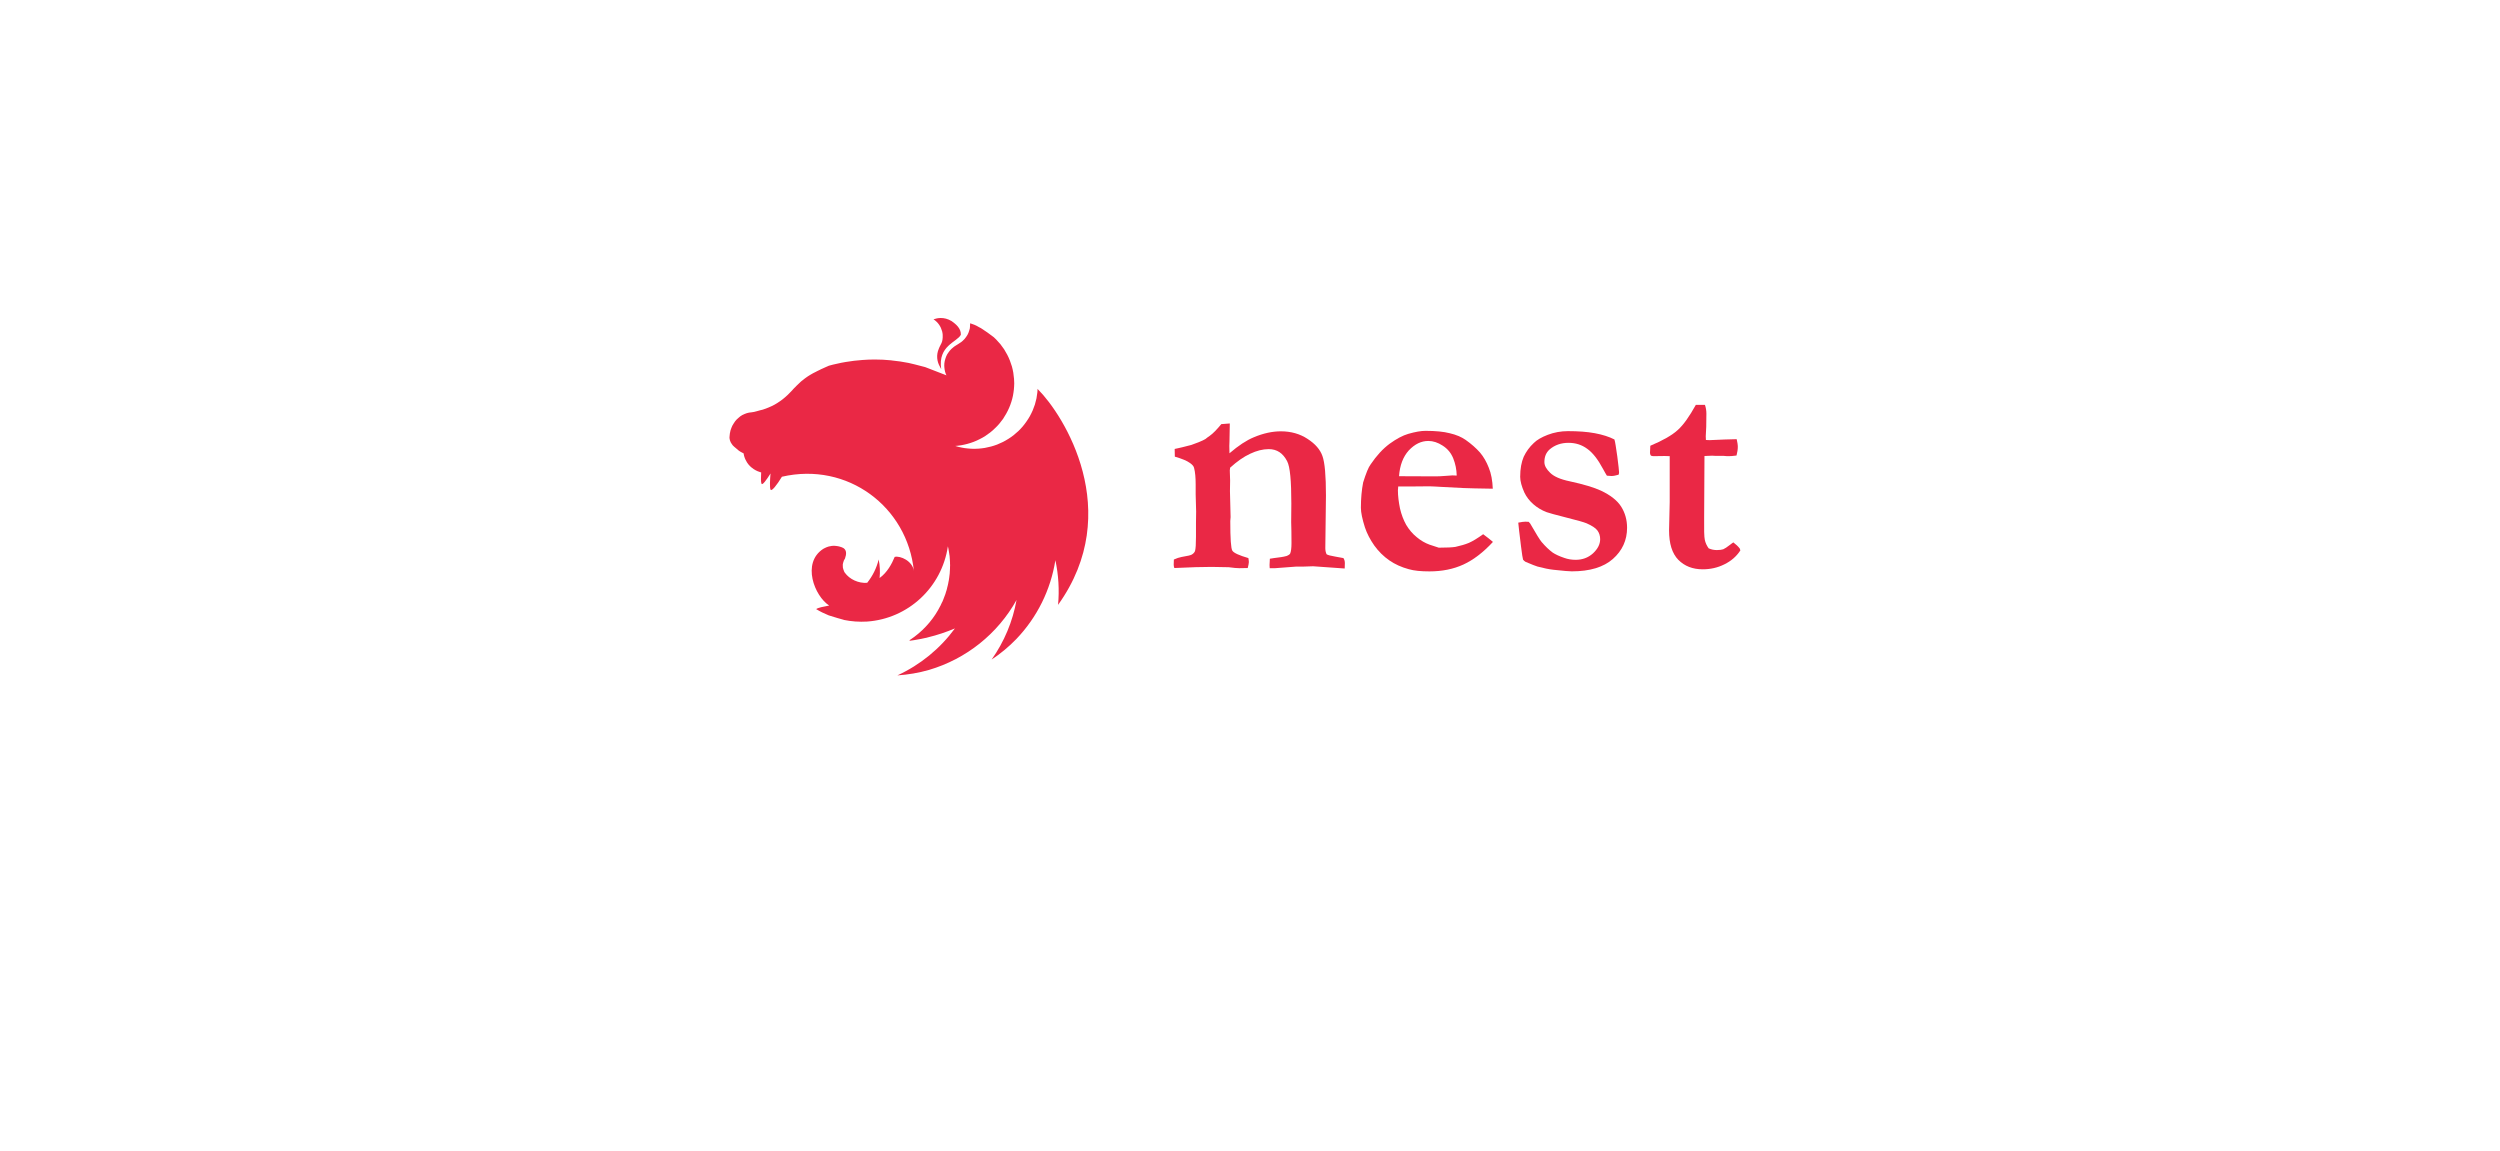 <svg width="176" height="81" viewBox="0 0 176 81" fill="none" xmlns="http://www.w3.org/2000/svg">
<g filter="url(#filter0_d_7560_154993)">
<path d="M17 34.5C17 21.521 27.521 11 40.5 11H135.5C148.479 11 159 21.521 159 34.5C159 47.479 148.479 58 135.5 58H40.5C27.521 58 17 47.479 17 34.5Z" fill="white"/>
</g>
<path fill-rule="evenodd" clip-rule="evenodd" d="M66.228 22.387C66.046 22.387 65.876 22.426 65.719 22.478C66.052 22.7 66.235 22.993 66.326 23.326C66.333 23.372 66.346 23.404 66.352 23.45C66.359 23.489 66.365 23.528 66.365 23.567C66.391 24.142 66.215 24.213 66.091 24.553C65.902 24.99 65.954 25.459 66.183 25.838C66.202 25.883 66.228 25.936 66.261 25.981C66.013 24.331 67.389 24.083 67.644 23.567C67.663 23.117 67.292 22.817 66.998 22.608C66.718 22.439 66.463 22.387 66.228 22.387ZM68.303 22.759C68.277 22.909 68.296 22.869 68.29 22.948C68.283 23 68.283 23.065 68.277 23.117C68.264 23.17 68.251 23.222 68.231 23.274C68.218 23.326 68.198 23.378 68.179 23.43C68.153 23.483 68.133 23.528 68.107 23.581C68.088 23.607 68.075 23.633 68.055 23.659C68.042 23.678 68.029 23.698 68.016 23.718C67.983 23.763 67.951 23.809 67.918 23.848C67.879 23.887 67.846 23.933 67.8 23.965V23.972C67.761 24.005 67.722 24.044 67.677 24.076C67.54 24.181 67.383 24.259 67.24 24.357C67.194 24.39 67.148 24.416 67.109 24.455C67.063 24.487 67.024 24.52 66.985 24.559C66.939 24.598 66.907 24.637 66.868 24.683C66.835 24.722 66.796 24.768 66.77 24.814C66.737 24.859 66.705 24.905 66.678 24.951C66.652 25.003 66.633 25.048 66.607 25.101C66.587 25.153 66.568 25.198 66.555 25.251C66.535 25.309 66.522 25.361 66.509 25.414C66.502 25.44 66.502 25.472 66.496 25.498C66.489 25.525 66.489 25.551 66.483 25.577C66.483 25.629 66.476 25.688 66.476 25.74C66.476 25.779 66.476 25.818 66.483 25.857C66.483 25.91 66.489 25.962 66.502 26.02C66.509 26.073 66.522 26.125 66.535 26.177C66.555 26.229 66.568 26.281 66.587 26.334C66.6 26.366 66.62 26.399 66.633 26.425L65.132 25.844C64.878 25.773 64.63 25.707 64.376 25.648C64.239 25.616 64.102 25.583 63.965 25.551C63.573 25.472 63.175 25.414 62.777 25.375C62.764 25.375 62.758 25.368 62.745 25.368C62.353 25.329 61.968 25.309 61.577 25.309C61.29 25.309 61.003 25.322 60.722 25.342C60.325 25.368 59.926 25.42 59.529 25.485C59.431 25.498 59.333 25.518 59.235 25.538C59.033 25.577 58.837 25.622 58.648 25.668C58.55 25.694 58.452 25.72 58.354 25.746C58.257 25.785 58.165 25.831 58.074 25.87C58.002 25.903 57.93 25.936 57.858 25.968C57.846 25.975 57.832 25.975 57.826 25.981C57.761 26.014 57.702 26.04 57.643 26.073C57.624 26.079 57.611 26.086 57.598 26.092C57.526 26.125 57.454 26.164 57.395 26.197C57.35 26.216 57.304 26.242 57.265 26.262C57.245 26.275 57.219 26.288 57.206 26.294C57.148 26.327 57.089 26.36 57.037 26.392C56.978 26.425 56.926 26.457 56.88 26.49C56.834 26.523 56.789 26.549 56.749 26.581C56.743 26.588 56.736 26.588 56.73 26.594C56.691 26.62 56.645 26.653 56.606 26.686C56.606 26.686 56.599 26.692 56.593 26.699C56.56 26.725 56.528 26.751 56.495 26.777C56.482 26.784 56.469 26.797 56.456 26.803C56.423 26.829 56.391 26.862 56.358 26.888C56.352 26.901 56.339 26.908 56.332 26.914C56.293 26.953 56.254 26.986 56.215 27.025C56.208 27.025 56.208 27.032 56.202 27.038C56.162 27.071 56.123 27.11 56.084 27.149C56.078 27.155 56.078 27.162 56.071 27.162C56.038 27.195 56.006 27.227 55.973 27.266C55.96 27.279 55.941 27.293 55.928 27.305C55.895 27.345 55.856 27.384 55.817 27.423C55.81 27.436 55.797 27.442 55.791 27.456C55.738 27.508 55.693 27.56 55.641 27.612C55.634 27.619 55.627 27.625 55.621 27.632C55.517 27.743 55.406 27.854 55.288 27.951C55.171 28.056 55.047 28.154 54.923 28.238C54.792 28.33 54.669 28.408 54.532 28.486C54.401 28.558 54.264 28.623 54.12 28.682C53.983 28.741 53.84 28.793 53.697 28.839C53.422 28.897 53.142 29.008 52.901 29.028C52.848 29.028 52.79 29.041 52.737 29.047C52.679 29.06 52.627 29.073 52.574 29.087C52.522 29.106 52.47 29.126 52.418 29.145C52.366 29.165 52.313 29.191 52.261 29.217C52.216 29.25 52.163 29.276 52.118 29.308C52.072 29.341 52.026 29.38 51.987 29.419C51.942 29.452 51.896 29.497 51.857 29.537C51.818 29.582 51.779 29.621 51.746 29.667C51.713 29.719 51.674 29.765 51.648 29.817C51.615 29.863 51.583 29.915 51.557 29.967C51.531 30.026 51.505 30.078 51.485 30.137C51.465 30.189 51.446 30.248 51.426 30.306C51.413 30.359 51.4 30.411 51.394 30.463C51.394 30.47 51.387 30.476 51.387 30.483C51.374 30.541 51.374 30.619 51.367 30.659C51.361 30.704 51.355 30.744 51.355 30.789C51.355 30.815 51.355 30.848 51.361 30.874C51.368 30.92 51.374 30.959 51.387 30.998C51.4 31.037 51.413 31.076 51.433 31.115V31.122C51.452 31.161 51.478 31.2 51.505 31.239C51.531 31.278 51.557 31.318 51.589 31.357C51.622 31.389 51.661 31.428 51.7 31.461C51.739 31.5 51.779 31.533 51.824 31.565C51.981 31.702 52.02 31.748 52.222 31.852C52.255 31.872 52.287 31.885 52.327 31.905C52.333 31.905 52.34 31.911 52.346 31.911C52.346 31.924 52.346 31.931 52.353 31.944C52.359 31.996 52.372 32.048 52.385 32.1C52.398 32.159 52.418 32.211 52.437 32.257C52.457 32.296 52.47 32.335 52.49 32.374C52.496 32.387 52.503 32.401 52.509 32.407C52.535 32.459 52.561 32.505 52.587 32.55C52.62 32.596 52.653 32.642 52.685 32.688C52.718 32.727 52.757 32.772 52.796 32.812C52.835 32.851 52.874 32.883 52.92 32.922C52.92 32.922 52.927 32.929 52.933 32.929C52.972 32.962 53.011 32.994 53.051 33.02C53.096 33.053 53.142 33.079 53.194 33.105C53.24 33.131 53.292 33.157 53.344 33.177C53.383 33.196 53.429 33.209 53.475 33.222C53.481 33.229 53.488 33.229 53.501 33.236C53.527 33.242 53.559 33.249 53.586 33.255C53.566 33.607 53.559 33.94 53.612 34.057C53.67 34.188 53.958 33.79 54.245 33.333C54.205 33.783 54.179 34.312 54.245 34.468C54.316 34.632 54.708 34.123 55.047 33.562C59.672 32.492 63.893 35.688 64.337 40.203C64.252 39.498 63.384 39.107 62.986 39.205C62.791 39.687 62.458 40.307 61.923 40.692C61.968 40.261 61.949 39.818 61.858 39.387C61.714 39.987 61.434 40.548 61.049 41.031C60.429 41.077 59.809 40.777 59.483 40.327C59.457 40.307 59.45 40.268 59.431 40.242C59.411 40.196 59.392 40.151 59.379 40.105C59.359 40.059 59.346 40.014 59.34 39.968C59.333 39.922 59.333 39.877 59.333 39.824C59.333 39.792 59.333 39.759 59.333 39.727C59.34 39.681 59.352 39.635 59.365 39.59C59.379 39.544 59.392 39.498 59.411 39.453C59.437 39.407 59.457 39.361 59.489 39.316C59.6 39.002 59.6 38.748 59.398 38.598C59.359 38.572 59.32 38.552 59.274 38.533C59.248 38.526 59.215 38.513 59.189 38.507C59.17 38.5 59.157 38.494 59.137 38.487C59.092 38.474 59.046 38.461 59 38.454C58.955 38.441 58.909 38.435 58.863 38.435C58.818 38.428 58.765 38.422 58.72 38.422C58.687 38.422 58.654 38.428 58.622 38.428C58.57 38.428 58.524 38.435 58.478 38.448C58.433 38.454 58.387 38.461 58.341 38.474C58.296 38.487 58.25 38.5 58.204 38.52C58.159 38.539 58.12 38.559 58.074 38.578C58.035 38.598 57.996 38.624 57.95 38.644C56.43 39.635 57.337 41.958 58.374 42.63C57.983 42.701 57.585 42.786 57.474 42.871C57.467 42.877 57.461 42.884 57.461 42.884C57.741 43.054 58.035 43.197 58.341 43.321C58.759 43.458 59.203 43.582 59.398 43.634V43.641C59.94 43.752 60.488 43.791 61.042 43.758C63.932 43.556 66.3 41.358 66.731 38.461C66.744 38.52 66.757 38.572 66.77 38.631C66.789 38.748 66.816 38.872 66.829 38.996V39.002C66.842 39.061 66.848 39.12 66.855 39.172V39.198C66.861 39.257 66.868 39.316 66.868 39.368C66.874 39.44 66.881 39.511 66.881 39.583V39.687C66.881 39.72 66.887 39.759 66.887 39.792C66.887 39.831 66.881 39.87 66.881 39.909V40.001C66.881 40.046 66.874 40.085 66.874 40.131C66.874 40.157 66.874 40.183 66.868 40.216C66.868 40.261 66.861 40.307 66.861 40.359C66.855 40.379 66.855 40.398 66.855 40.418C66.848 40.47 66.842 40.516 66.835 40.568C66.835 40.588 66.835 40.607 66.829 40.627C66.822 40.692 66.809 40.751 66.802 40.816V40.822V40.829C66.789 40.888 66.776 40.953 66.763 41.012V41.031C66.75 41.09 66.737 41.149 66.724 41.208C66.724 41.214 66.718 41.227 66.718 41.234C66.705 41.292 66.692 41.351 66.672 41.41V41.429C66.652 41.495 66.633 41.553 66.62 41.612C66.613 41.618 66.613 41.625 66.613 41.625C66.594 41.69 66.574 41.755 66.555 41.821C66.528 41.886 66.509 41.945 66.483 42.01C66.457 42.075 66.437 42.14 66.411 42.199C66.385 42.264 66.359 42.323 66.333 42.388H66.326C66.3 42.447 66.274 42.512 66.241 42.571C66.235 42.59 66.228 42.603 66.222 42.617C66.215 42.623 66.215 42.63 66.209 42.636C65.785 43.491 65.158 44.241 64.376 44.828C64.323 44.861 64.271 44.9 64.219 44.939C64.206 44.952 64.186 44.959 64.173 44.972C64.128 45.004 64.082 45.037 64.03 45.069L64.049 45.109H64.056C64.147 45.096 64.239 45.083 64.33 45.069H64.337C64.506 45.043 64.676 45.011 64.845 44.978C64.891 44.972 64.943 44.959 64.989 44.946C65.022 44.939 65.048 44.932 65.08 44.926C65.126 44.919 65.171 44.906 65.217 44.9C65.256 44.887 65.296 44.88 65.335 44.867C65.987 44.711 66.62 44.495 67.226 44.241C66.189 45.657 64.8 46.798 63.175 47.548C63.925 47.496 64.676 47.372 65.4 47.163C68.029 46.387 70.24 44.619 71.565 42.238C71.297 43.745 70.697 45.18 69.81 46.433C70.443 46.015 71.023 45.533 71.552 44.985C73.013 43.458 73.972 41.521 74.298 39.44C74.52 40.47 74.585 41.534 74.487 42.584C79.197 36.015 74.879 29.204 73.072 27.41C73.065 27.397 73.059 27.39 73.059 27.377C73.052 27.384 73.052 27.384 73.052 27.39C73.052 27.384 73.052 27.384 73.046 27.377C73.046 27.456 73.039 27.534 73.032 27.612C73.013 27.762 72.993 27.906 72.967 28.049C72.935 28.193 72.895 28.336 72.856 28.48C72.811 28.617 72.758 28.76 72.7 28.897C72.641 29.028 72.576 29.165 72.504 29.295C72.432 29.419 72.354 29.55 72.269 29.667C72.184 29.791 72.093 29.909 72.002 30.019C71.904 30.137 71.799 30.241 71.695 30.346C71.63 30.404 71.571 30.456 71.506 30.509C71.454 30.554 71.408 30.593 71.356 30.639C71.239 30.73 71.121 30.815 70.991 30.894C70.867 30.972 70.736 31.05 70.606 31.115C70.469 31.181 70.332 31.239 70.195 31.298C70.058 31.35 69.914 31.396 69.771 31.435C69.627 31.474 69.477 31.507 69.334 31.533C69.183 31.559 69.034 31.572 68.89 31.585C68.786 31.592 68.681 31.598 68.577 31.598C68.427 31.598 68.277 31.585 68.133 31.572C67.983 31.559 67.833 31.539 67.69 31.507C67.54 31.481 67.396 31.442 67.252 31.396H67.246C67.389 31.383 67.533 31.37 67.677 31.344C67.827 31.318 67.97 31.285 68.114 31.246C68.257 31.207 68.401 31.161 68.538 31.109C68.681 31.057 68.818 30.991 68.949 30.926C69.086 30.861 69.21 30.789 69.34 30.711C69.464 30.626 69.588 30.541 69.705 30.45C69.823 30.359 69.934 30.261 70.038 30.156C70.149 30.058 70.247 29.948 70.345 29.837C70.443 29.719 70.534 29.602 70.619 29.485C70.632 29.465 70.645 29.439 70.658 29.419C70.723 29.315 70.788 29.21 70.847 29.106C70.919 28.976 70.984 28.845 71.043 28.708C71.102 28.571 71.154 28.434 71.199 28.291C71.245 28.154 71.278 28.01 71.31 27.867C71.336 27.717 71.362 27.573 71.376 27.43C71.388 27.279 71.402 27.129 71.402 26.986C71.402 26.881 71.395 26.777 71.388 26.673C71.376 26.523 71.356 26.379 71.336 26.236C71.31 26.086 71.278 25.942 71.239 25.799C71.193 25.662 71.147 25.518 71.095 25.381C71.043 25.244 70.978 25.107 70.912 24.977C70.841 24.846 70.769 24.716 70.691 24.592C70.606 24.468 70.521 24.35 70.43 24.233C70.332 24.122 70.234 24.011 70.129 23.9C70.077 23.848 70.019 23.789 69.96 23.737C69.666 23.509 69.36 23.294 69.053 23.098C69.007 23.072 68.968 23.052 68.923 23.033C68.707 22.896 68.505 22.824 68.303 22.759Z" fill="#EA2845"/>
<path d="M82.64 39.391C82.832 39.301 83.013 39.244 83.182 39.211C83.599 39.143 83.836 39.086 83.904 39.041C84.017 38.974 84.096 38.883 84.129 38.793C84.175 38.635 84.197 38.308 84.197 37.789V36.807L84.208 36.006L84.175 34.81V34.1C84.175 33.626 84.141 33.231 84.062 32.938C84.039 32.825 83.938 32.712 83.78 32.599C83.565 32.441 83.216 32.295 82.708 32.148L82.697 31.606C82.787 31.584 82.877 31.561 82.956 31.55C83.035 31.539 83.34 31.46 83.87 31.324C84.287 31.178 84.558 31.065 84.671 31.008C84.716 30.986 84.772 30.952 84.863 30.907C84.953 30.828 85.055 30.76 85.167 30.681C85.393 30.523 85.664 30.241 85.98 29.858L86.578 29.812L86.555 31.087C86.544 31.212 86.544 31.313 86.544 31.392C86.544 31.46 86.544 31.629 86.555 31.911C87.187 31.369 87.751 30.997 88.27 30.783C88.936 30.501 89.579 30.365 90.177 30.365C90.887 30.365 91.519 30.546 92.049 30.896C92.591 31.245 92.941 31.651 93.099 32.103C93.268 32.565 93.347 33.502 93.347 34.889L93.302 38.59C93.302 38.759 93.336 38.906 93.392 39.019C93.471 39.075 93.685 39.132 94.024 39.188L94.577 39.289C94.644 39.391 94.678 39.504 94.678 39.651C94.678 39.741 94.678 39.865 94.667 40.023L92.444 39.865L91.79 39.887H91.271L89.77 40H89.387C89.376 39.899 89.376 39.831 89.376 39.775C89.376 39.639 89.387 39.492 89.398 39.334C89.5 39.312 89.77 39.278 90.188 39.222C90.301 39.21 90.425 39.177 90.572 39.143C90.718 39.086 90.808 39.019 90.831 38.962C90.887 38.827 90.921 38.59 90.921 38.229C90.921 37.586 90.91 37.101 90.899 36.762L90.91 35.453C90.91 33.852 90.82 32.859 90.617 32.475C90.323 31.9 89.895 31.618 89.319 31.618C88.902 31.618 88.462 31.73 88.01 31.945C87.548 32.159 87.085 32.486 86.6 32.926L86.578 33.118L86.6 33.829L86.589 34.585L86.634 36.401L86.612 36.683C86.612 37.913 86.657 38.612 86.758 38.77C86.86 38.928 87.232 39.098 87.886 39.289C87.909 39.413 87.92 39.515 87.92 39.572C87.92 39.662 87.886 39.797 87.841 39.989C87.604 40 87.401 40 87.243 40C87.085 40 86.837 39.978 86.499 39.932L85.291 39.91C84.682 39.91 83.814 39.932 82.674 39.989C82.64 39.91 82.629 39.831 82.629 39.752C82.629 39.696 82.629 39.572 82.64 39.391Z" fill="#EA2845"/>
<path d="M95.965 33.965C96.168 33.322 96.337 32.893 96.495 32.69C96.912 32.069 97.364 31.584 97.837 31.235C98.323 30.885 98.751 30.659 99.135 30.546C99.642 30.4 100.037 30.332 100.353 30.332C101.064 30.332 101.639 30.388 102.068 30.501C102.508 30.603 102.88 30.761 103.174 30.964C103.591 31.257 103.93 31.562 104.189 31.855C104.449 32.16 104.652 32.521 104.81 32.927C104.979 33.333 105.069 33.83 105.092 34.405L103.828 34.382C103.478 34.382 102.723 34.349 101.538 34.281C101.098 34.258 100.805 34.236 100.635 34.236C100.579 34.236 100.173 34.247 99.417 34.247H98.435C98.424 34.36 98.413 34.45 98.413 34.518C98.413 34.924 98.469 35.341 98.559 35.793C98.661 36.233 98.808 36.616 98.999 36.955C99.203 37.293 99.439 37.575 99.733 37.812C100.026 38.06 100.331 38.23 100.635 38.342L101.29 38.557C101.876 38.557 102.26 38.534 102.463 38.5C102.824 38.421 103.14 38.331 103.411 38.218C103.693 38.094 104.02 37.891 104.415 37.609C104.686 37.812 104.911 37.981 105.103 38.151C104.437 38.873 103.738 39.414 103.027 39.741C102.316 40.069 101.515 40.226 100.635 40.226C100.037 40.226 99.552 40.181 99.169 40.069C98.672 39.933 98.21 39.73 97.804 39.448C97.397 39.166 97.048 38.816 96.754 38.41C96.461 37.993 96.235 37.564 96.089 37.124C95.908 36.548 95.807 36.086 95.807 35.747C95.807 35.082 95.863 34.495 95.965 33.965ZM102.553 33.48C102.542 33.051 102.463 32.656 102.305 32.261C102.147 31.878 101.899 31.584 101.56 31.37C101.233 31.156 100.895 31.043 100.556 31.043C100.049 31.043 99.597 31.268 99.18 31.708C98.774 32.16 98.548 32.758 98.492 33.525L101.075 33.536C101.245 33.536 101.482 33.525 101.775 33.502C102 33.48 102.158 33.468 102.249 33.468C102.316 33.468 102.418 33.468 102.553 33.48Z" fill="#EA2845"/>
<path d="M106.886 36.794C107.111 36.748 107.281 36.726 107.382 36.726C107.439 36.726 107.518 36.726 107.619 36.737L107.721 36.85C108.138 37.572 108.398 38.001 108.533 38.159C108.792 38.463 109.052 38.712 109.311 38.903C109.481 39.016 109.751 39.152 110.124 39.276C110.372 39.366 110.643 39.411 110.925 39.411C111.399 39.411 111.805 39.264 112.143 38.96C112.482 38.644 112.651 38.317 112.651 37.956C112.651 37.719 112.583 37.516 112.459 37.346C112.335 37.177 112.076 37.008 111.692 36.839C111.5 36.76 111.026 36.624 110.259 36.433C109.503 36.241 109.052 36.117 108.894 36.06C108.533 35.925 108.217 35.733 107.946 35.496C107.664 35.248 107.461 34.977 107.314 34.673C107.123 34.244 107.021 33.872 107.021 33.567C107.021 32.992 107.111 32.529 107.269 32.157C107.439 31.796 107.675 31.468 107.98 31.186C108.194 30.972 108.522 30.78 108.962 30.611C109.402 30.442 109.887 30.352 110.383 30.352C111.105 30.352 111.737 30.397 112.279 30.498C112.82 30.6 113.283 30.746 113.655 30.938C113.711 31.108 113.768 31.514 113.858 32.134C113.937 32.766 113.982 33.138 113.982 33.251C113.982 33.307 113.971 33.364 113.948 33.42C113.745 33.477 113.587 33.511 113.452 33.511C113.384 33.511 113.271 33.499 113.125 33.488C113.057 33.386 112.967 33.217 112.854 33.014C112.493 32.337 112.121 31.863 111.737 31.593C111.353 31.311 110.925 31.175 110.417 31.175C109.898 31.175 109.458 31.333 109.108 31.627C108.849 31.852 108.725 32.145 108.725 32.529C108.725 32.777 108.86 33.025 109.131 33.285C109.39 33.544 109.853 33.748 110.507 33.883C111.5 34.097 112.233 34.323 112.696 34.537C113.373 34.853 113.858 35.237 114.129 35.665C114.4 36.094 114.546 36.591 114.546 37.155C114.546 38.035 114.208 38.768 113.542 39.355C112.888 39.93 111.929 40.223 110.654 40.223C110.496 40.223 110.056 40.19 109.357 40.111C109.041 40.077 108.668 39.998 108.24 39.885C108.127 39.851 107.856 39.749 107.405 39.558C107.326 39.513 107.269 39.456 107.224 39.4C107.202 39.332 107.145 39.016 107.078 38.452C106.965 37.527 106.897 36.974 106.886 36.794Z" fill="#EA2845"/>
<path d="M116.182 31.381C117.073 31.009 117.716 30.636 118.111 30.275C118.517 29.914 118.934 29.316 119.386 28.504H120.029C120.097 28.707 120.13 28.91 120.13 29.124C120.13 29.519 120.119 29.824 120.119 30.05L120.085 30.715C120.085 30.749 120.085 30.839 120.097 30.975L120.356 30.986C120.39 30.986 120.751 30.975 121.417 30.941C121.473 30.941 121.755 30.93 122.263 30.918C122.308 31.121 122.342 31.302 122.342 31.46C122.342 31.64 122.308 31.843 122.251 32.069C122.003 32.103 121.823 32.114 121.687 32.114C121.631 32.114 121.507 32.114 121.326 32.092H120.74L120.537 32.08L119.995 32.103L119.972 36.435C119.961 37.27 119.972 37.8 120.018 38.003C120.063 38.218 120.153 38.41 120.288 38.601C120.458 38.68 120.649 38.725 120.864 38.725C121.067 38.725 121.214 38.703 121.315 38.669C121.417 38.624 121.586 38.522 121.811 38.342C121.857 38.297 121.936 38.252 122.026 38.184C122.206 38.319 122.364 38.466 122.477 38.613L122.522 38.748C122.251 39.166 121.879 39.493 121.394 39.73C120.92 39.967 120.413 40.079 119.871 40.079C119.16 40.079 118.596 39.854 118.156 39.414C117.716 38.962 117.502 38.274 117.502 37.338L117.547 35.352V32.114L117.197 32.103L116.374 32.114L116.227 32.08C116.182 32.013 116.159 31.956 116.159 31.889C116.159 31.843 116.17 31.674 116.182 31.381Z" fill="#EA2845"/>
<defs>
<filter id="filter0_d_7560_154993" x="0.541" y="0.35" width="174.917" height="79.917" filterUnits="userSpaceOnUse" color-interpolation-filters="sRGB">
<feFlood flood-opacity="0" result="BackgroundImageFix"/>
<feColorMatrix in="SourceAlpha" type="matrix" values="0 0 0 0 0 0 0 0 0 0 0 0 0 0 0 0 0 0 127 0" result="hardAlpha"/>
<feOffset dy="5.809"/>
<feGaussianBlur stdDeviation="8.229"/>
<feComposite in2="hardAlpha" operator="out"/>
<feColorMatrix type="matrix" values="0 0 0 0 0 0 0 0 0 0 0 0 0 0 0 0 0 0 0.06 0"/>
<feBlend mode="normal" in2="BackgroundImageFix" result="effect1_dropShadow_7560_154993"/>
<feBlend mode="normal" in="SourceGraphic" in2="effect1_dropShadow_7560_154993" result="shape"/>
</filter>
</defs>
</svg>
